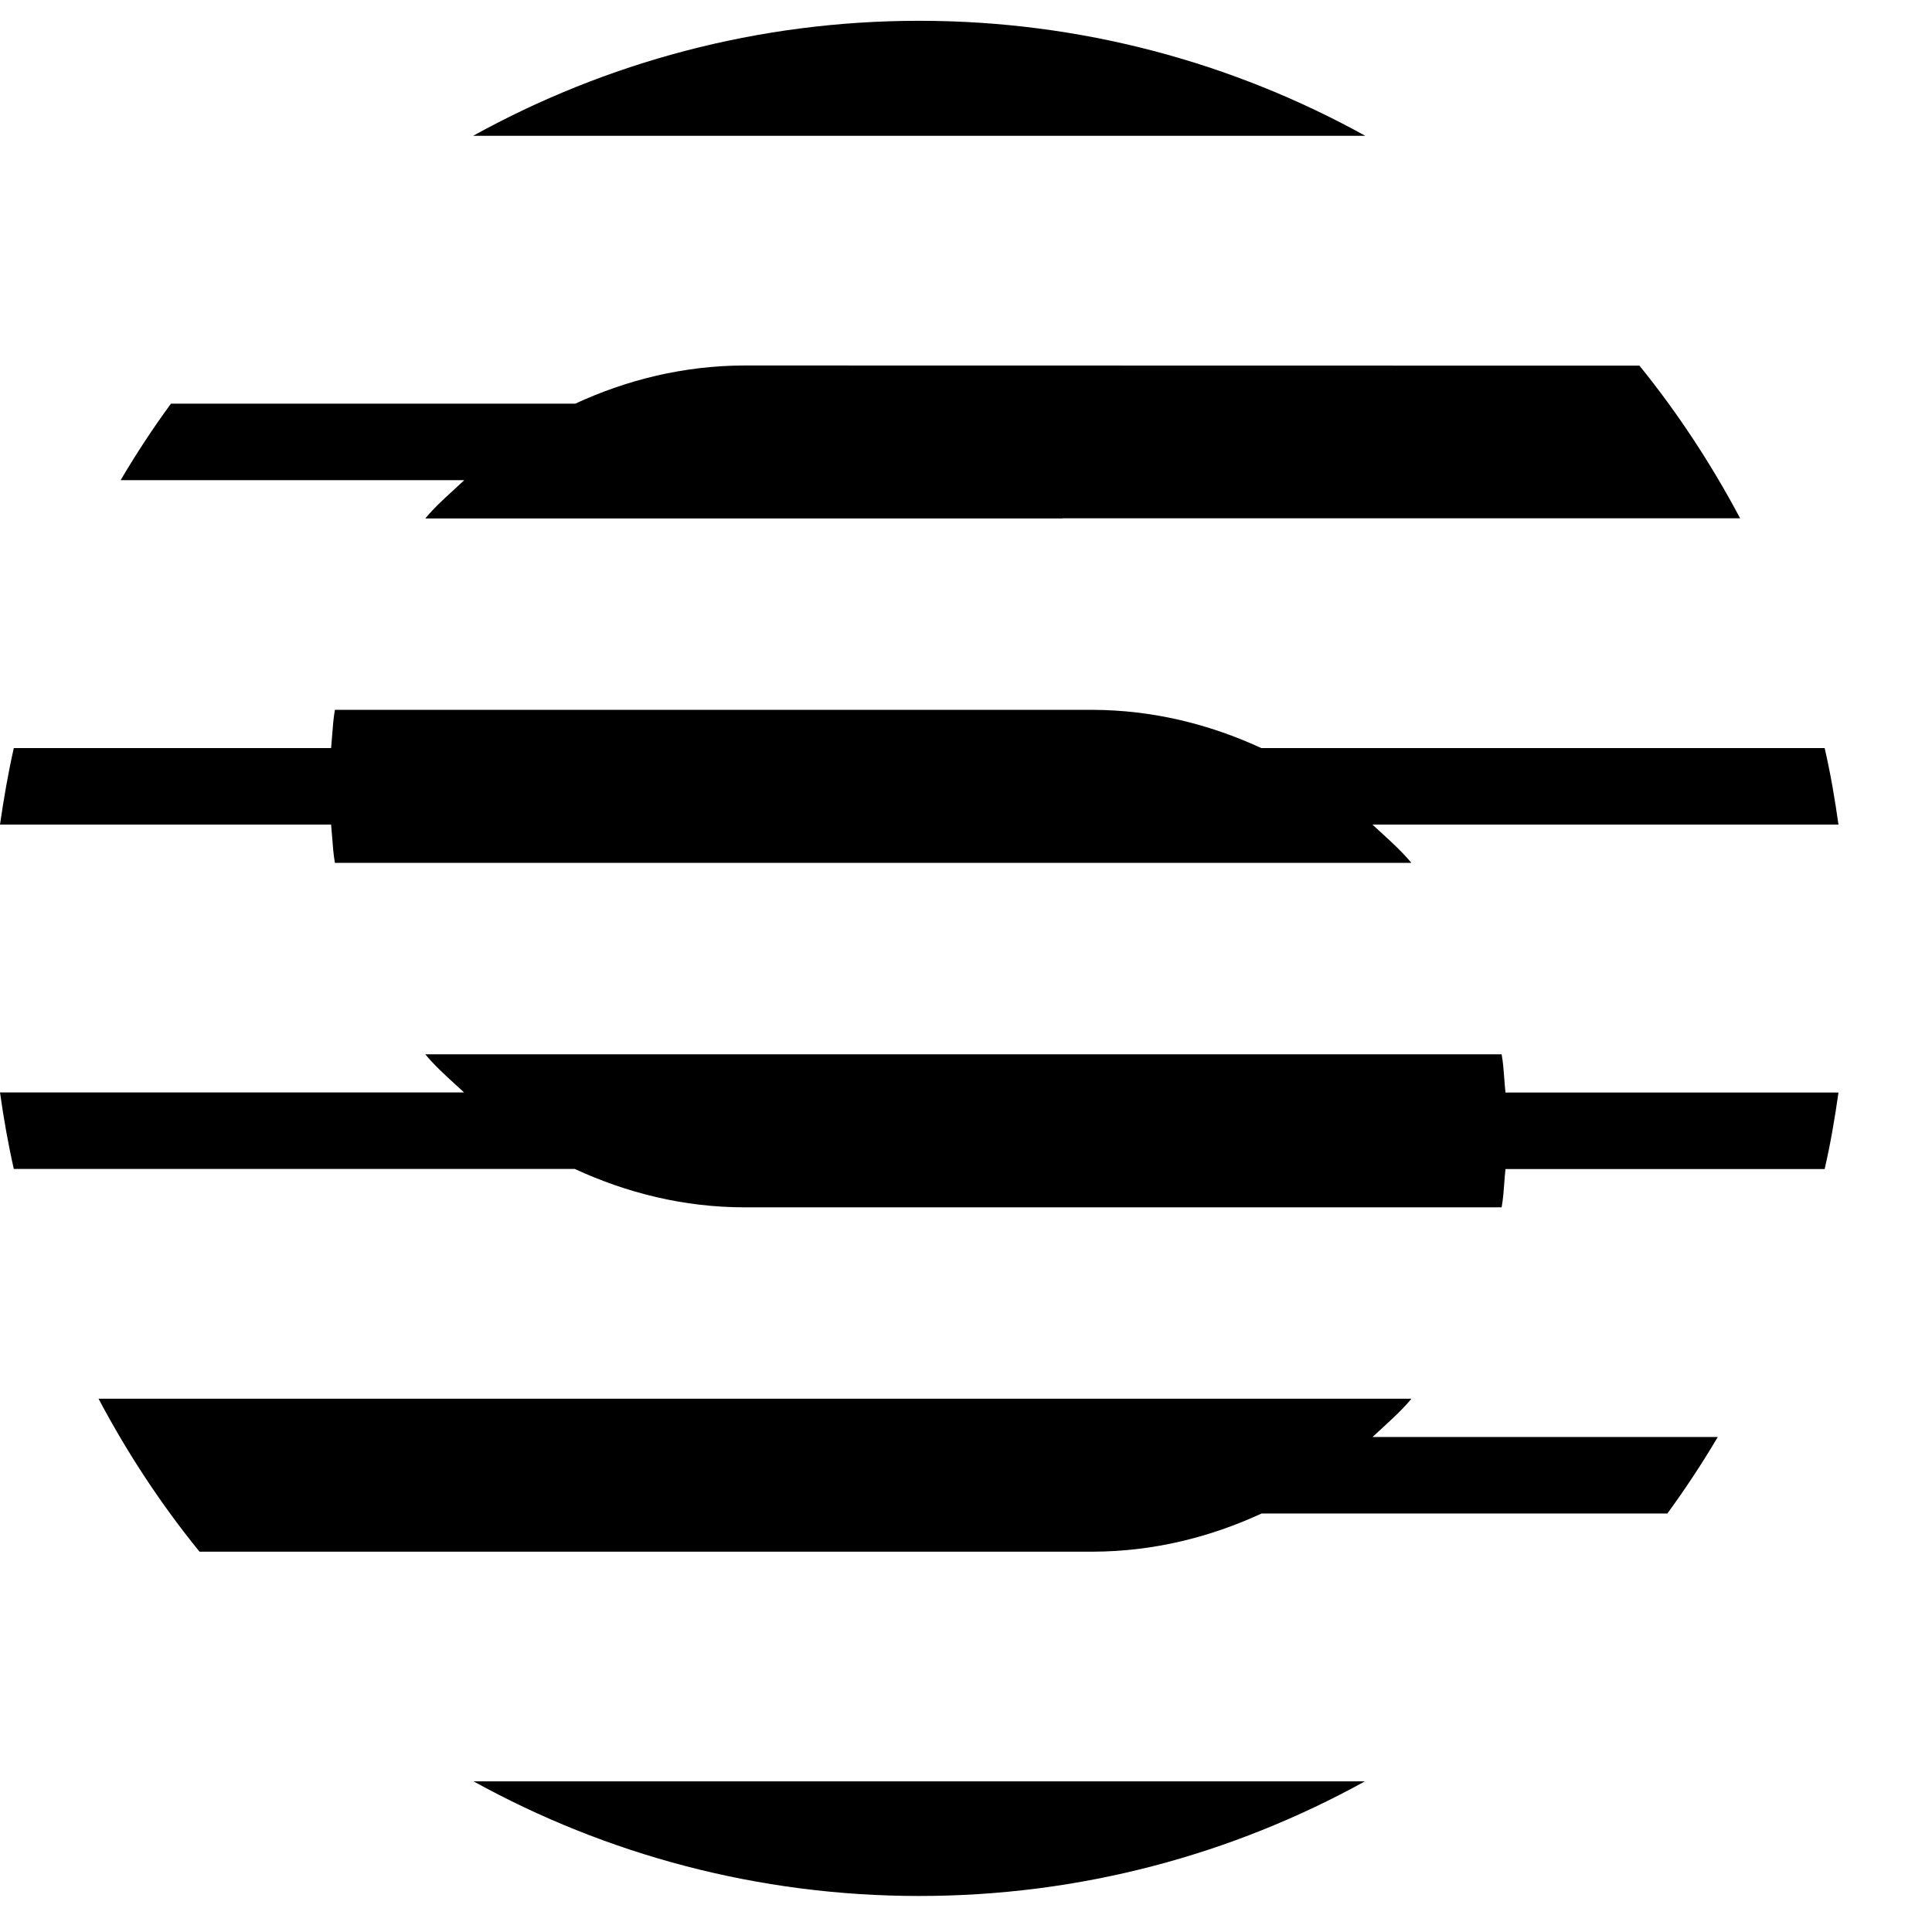 <svg xmlns="http://www.w3.org/2000/svg" version="1.1" xmlns:xlink="http://www.w3.org/1999/xlink" xmlns:svgjs="http://svgjs.dev/svgjs" width="34" height="34"><svg width="34" height="34" viewBox="0 0 34 34" fill="none" xmlns="http://www.w3.org/2000/svg">
<path fill-rule="evenodd" clip-rule="evenodd" d="M8.326 2.39C10.658 1.102 13.332 0.366 16.177 0.366C19.023 0.366 21.698 1.102 24.027 2.39H8.326ZM24.02 31.349C21.691 32.634 19.02 33.366 16.177 33.366H16.175C13.335 33.366 10.663 32.634 8.334 31.349H24.02ZM7.484 9.124H18.704C18.704 9.124 18.703 9.124 18.702 9.123C18.701 9.122 18.701 9.122 18.701 9.121H30.623C30.117 8.168 29.525 7.266 28.852 6.435L13.106 6.432H13.095C12.03 6.435 11.03 6.685 10.123 7.104H3.008C2.691 7.538 2.396 7.986 2.123 8.45H8.17C8.11 8.507 8.049 8.563 7.988 8.619L7.988 8.619L7.988 8.619L7.988 8.619C7.812 8.78 7.636 8.941 7.484 9.124ZM24.838 15.185H5.894C5.869 15.045 5.858 14.9 5.847 14.755C5.841 14.673 5.835 14.592 5.827 14.511H0C0.066 14.056 0.143 13.606 0.243 13.165H5.827C5.835 13.084 5.841 13.002 5.847 12.921L5.847 12.921C5.858 12.776 5.869 12.631 5.894 12.492H19.218C20.285 12.494 21.287 12.745 22.197 13.165H32.111C32.213 13.606 32.29 14.056 32.354 14.511H24.152C24.208 14.563 24.264 14.614 24.321 14.666L24.321 14.666L24.321 14.666C24.501 14.831 24.682 14.997 24.838 15.185ZM24.838 24.615H1.734C2.24 25.571 2.834 26.474 3.511 27.307H19.226C20.294 27.305 21.294 27.054 22.202 26.635H29.343C29.66 26.201 29.955 25.753 30.23 25.289H24.154C24.21 25.236 24.266 25.185 24.323 25.133L24.323 25.133C24.503 24.968 24.683 24.804 24.838 24.616V24.615ZM7.484 18.554H26.426C26.452 18.693 26.462 18.838 26.473 18.983C26.479 19.064 26.485 19.146 26.494 19.227H32.354C32.29 19.681 32.213 20.131 32.111 20.573H26.494C26.485 20.654 26.479 20.735 26.473 20.817C26.462 20.962 26.452 21.107 26.426 21.247H13.104C12.032 21.247 11.027 20.993 10.114 20.571H0.243C0.143 20.13 0.064 19.68 0 19.225H8.167C8.116 19.177 8.064 19.13 8.012 19.083C7.828 18.915 7.644 18.747 7.484 18.554Z" fill="#000000"></path>
</svg><style>@media (prefers-color-scheme: light) { :root { filter: none; } }
@media (prefers-color-scheme: dark) { :root { filter: none; } }
</style></svg>